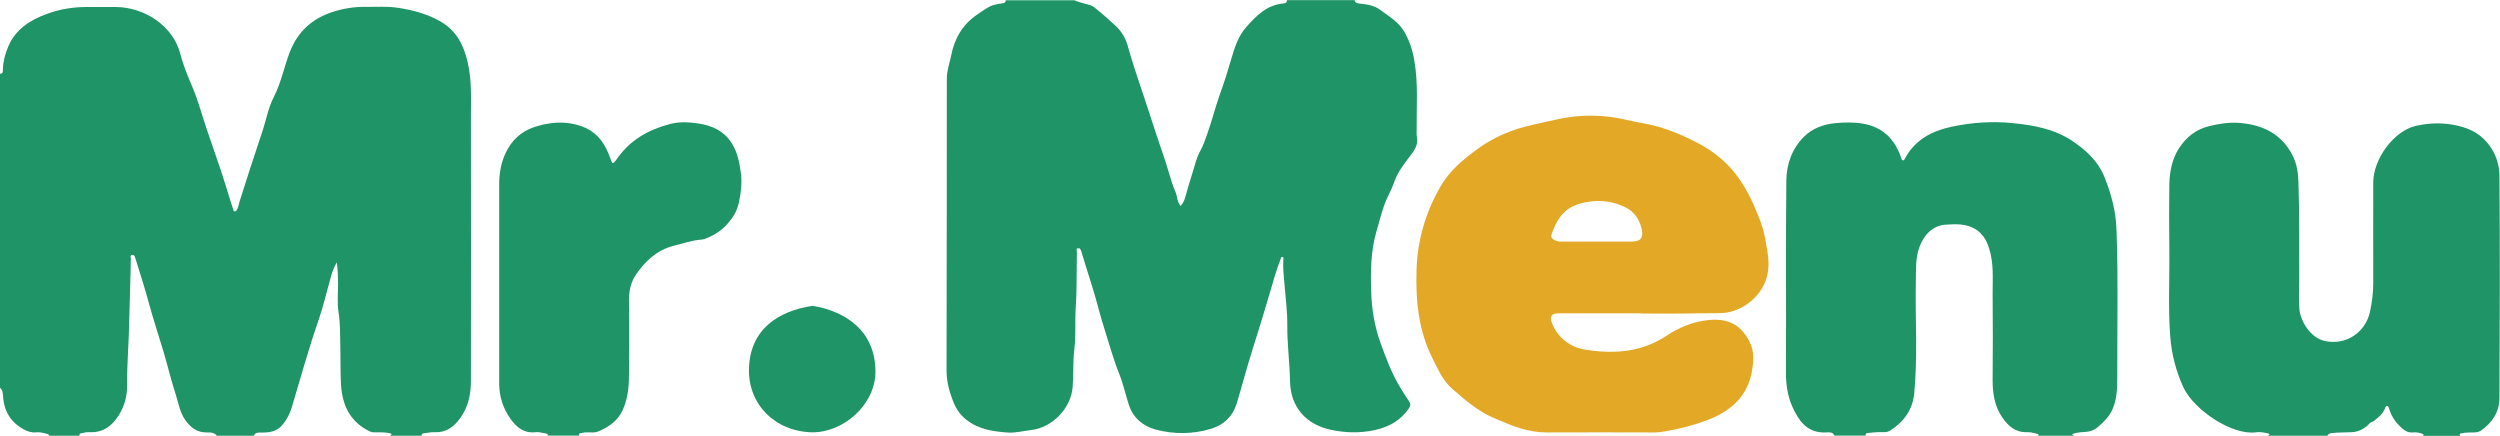 <?xml version="1.0" encoding="UTF-8"?>
<svg id="_レイヤー_2" data-name="レイヤー 2" xmlns="http://www.w3.org/2000/svg" viewBox="0 0 189.16 32.97">
  <g id="_レイヤー_1-2" data-name="レイヤー 1">
    <g id="BfuPEh">
      <g>
        <path d="m0,5.58c.27,0,.21-.23.22-.36.02-.59.17-1.15.4-1.69.55-1.3,1.63-2,2.88-2.46,1.01-.38,2.06-.55,3.14-.54.73.01,1.46-.01,2.19,0,2.1.05,4.27,1.39,4.83,3.6.21.84.56,1.65.9,2.46.43,1.01.71,2.08,1.06,3.12.36,1.07.74,2.14,1.1,3.21.22.66.42,1.33.63,2,.09.3.18.6.29.9.02.07.03.18.12.18.09,0,.15-.09.19-.17.09-.17.11-.36.16-.53.56-1.76,1.12-3.52,1.71-5.26.31-.91.47-1.88.91-2.73.55-1.08.77-2.26,1.2-3.38.59-1.51,1.65-2.5,3.19-3.01.82-.27,1.64-.41,2.5-.4.85.01,1.71-.06,2.55.08,1.1.17,2.17.46,3.15,1.02,1.22.7,1.77,1.79,2.07,3.11.32,1.39.24,2.78.24,4.18.01,6.64.01,13.27,0,19.91,0,.99-.19,1.95-.79,2.79-.47.66-1.06,1.13-1.93,1.09-.28-.01-.55.05-.82.08-.11.01-.21.04-.18.19h-2.39s.1-.07.1-.1c0-.08-.08-.08-.14-.09-.38-.09-.77-.06-1.15-.07-.1,0-.19,0-.29-.04-1.54-.71-2.15-2-2.24-3.6-.05-.95-.03-1.91-.05-2.86-.02-.88,0-1.76-.14-2.63-.1-.67-.04-1.37-.03-2.06,0-.52-.02-1.04-.09-1.66-.28.43-.38.83-.49,1.22-.29,1.01-.52,2.04-.86,3.03-.77,2.21-1.39,4.46-2.06,6.7-.16.53-.41,1-.77,1.4-.4.45-.94.52-1.52.52-.18,0-.48-.05-.58.25h-2.79c-.19-.25-.47-.27-.74-.26-.77.02-1.28-.38-1.69-.98-.38-.56-.48-1.22-.68-1.85-.35-1.07-.61-2.17-.93-3.26-.37-1.25-.79-2.49-1.13-3.75-.3-1.13-.67-2.23-1.01-3.35-.04-.15-.11-.27-.26-.24-.15.02-.08.18-.08.28-.02,1.55-.09,3.09-.12,4.63-.02,1.66-.18,3.31-.16,4.97,0,.8-.2,1.55-.62,2.23-.5.81-1.2,1.35-2.22,1.3-.21-.01-.41.03-.62.08-.08.02-.19.05-.13.19h-2.33c0-.06,0-.1-.07-.12-.29-.08-.59-.17-.89-.14-.34.04-.65-.06-.94-.22-.94-.51-1.46-1.31-1.56-2.37-.03-.29.01-.59-.26-.8V5.58Z" style="fill: #1f9466;"/>
        <path d="m102.49,0c.04.22.2.25.38.27.55.06,1.1.13,1.55.47.66.49,1.38.9,1.82,1.64.4.68.64,1.41.77,2.19.31,1.74.16,3.49.18,5.24,0,.19-.02.38.02.57.11.61-.22,1.04-.56,1.48-.45.59-.9,1.17-1.15,1.89-.13.37-.29.72-.47,1.08-.42.85-.61,1.77-.88,2.67-.44,1.5-.45,3.05-.4,4.6.04,1.32.26,2.61.71,3.86.4,1.11.81,2.21,1.41,3.23.23.39.48.77.73,1.15.14.2.14.35,0,.56-.65.95-1.56,1.43-2.67,1.66-1.09.22-2.15.19-3.22-.04-1.88-.39-3.06-1.71-3.1-3.65-.03-1.44-.22-2.86-.21-4.3.01-1.01-.13-2.03-.21-3.05-.05-.61-.13-1.23-.09-1.85,0-.08.06-.2-.06-.23-.12-.02-.12.11-.15.18-.34.86-.58,1.75-.84,2.64-.41,1.4-.84,2.79-1.28,4.18-.43,1.36-.79,2.74-1.2,4.1-.3.97-.98,1.61-1.93,1.9-1.39.42-2.81.43-4.2.06-.98-.26-1.72-.9-2.04-1.91-.25-.79-.43-1.61-.74-2.37-.43-1.06-.72-2.17-1.07-3.26-.3-.91-.52-1.84-.79-2.75-.19-.64-.39-1.27-.59-1.9-.14-.44-.27-.87-.4-1.31-.04-.14-.11-.24-.24-.22-.17.02-.09.18-.09.27-.01.39,0,.78-.01,1.17-.02.98,0,1.97-.07,2.95-.08,1.08.02,2.17-.11,3.24-.12.96-.05,1.92-.13,2.88-.13,1.61-1.54,3.07-3.16,3.25-.57.06-1.12.22-1.7.19-1.14-.08-2.24-.23-3.18-.97-.43-.34-.74-.76-.94-1.25-.33-.79-.56-1.59-.56-2.48.02-7.36.01-14.71.02-22.07,0-.63.22-1.21.34-1.81.12-.6.32-1.16.64-1.68.35-.58.81-1.03,1.38-1.41.39-.26.75-.56,1.21-.69.21-.06.43-.1.65-.12.16-.02.23-.08.24-.23h5.19c.22.1.45.17.69.23.29.08.59.12.84.32.55.44,1.08.91,1.6,1.39.5.46.79,1.03.95,1.65.29,1.05.64,2.08.99,3.12.38,1.11.73,2.23,1.1,3.35.31.94.65,1.86.93,2.81.16.55.33,1.12.56,1.66.14.33.11.73.38,1.04.14-.17.25-.35.31-.54.19-.64.36-1.28.57-1.92.19-.57.3-1.17.6-1.7.23-.4.37-.84.53-1.28.36-1,.61-2.04.97-3.04.32-.88.6-1.77.86-2.67.25-.87.53-1.72,1.13-2.4.76-.85,1.56-1.68,2.82-1.78.11,0,.27-.06.25-.25h5.12Z" style="fill: #1f9466;"/>
        <path d="m138.8,32.97c-.12-.32-.44-.25-.64-.25-1.4.06-2.04-.84-2.54-1.94-.39-.87-.5-1.78-.49-2.74.03-4.79-.02-9.57.03-14.36.01-1.24.42-2.42,1.33-3.33.64-.64,1.49-.95,2.38-1.03.7-.07,1.41-.08,2.11.04,1.48.26,2.38,1.17,2.86,2.55.03.08.03.19.12.22.12.03.16-.1.2-.18.76-1.39,2.04-2.05,3.51-2.36,1.53-.33,3.1-.43,4.66-.27,1.55.16,3.09.43,4.43,1.32,1.05.69,1.97,1.54,2.46,2.72.32.79.58,1.62.75,2.47.11.59.16,1.17.18,1.76.13,3.63.04,7.26.05,10.89,0,.82-.01,1.66-.34,2.44-.24.58-.67,1-1.15,1.41-.53.46-1.12.3-1.68.44-.09.02-.18.05-.26.11.07.03.13.06.18.09-.91,0-1.82,0-2.73,0,0-.05.07-.1-.05-.14-.27-.07-.55-.14-.83-.13-.84.02-1.39-.46-1.83-1.1-.59-.85-.74-1.82-.74-2.83.02-2.2.02-4.41,0-6.61,0-1.12.09-2.24-.26-3.35-.2-.64-.5-1.15-1.07-1.49-.7-.41-1.46-.37-2.23-.32-.98.06-1.66.8-1.98,1.7-.31.84-.25,1.71-.27,2.57-.06,2.83.15,5.66-.12,8.48-.12,1.23-.76,2.14-1.79,2.81-.16.1-.34.15-.53.14-.4-.02-.8.02-1.19.06-.14.02-.2.06-.15.2h-2.39Z" style="fill: #1f9466;"/>
        <path d="m171.59,32.97c.24-.13.08-.17-.05-.19-.28-.06-.57-.11-.85-.07-1.79.25-4.71-1.7-5.5-3.43-.55-1.22-.88-2.49-.98-3.81-.17-2.21-.04-4.42-.07-6.64-.02-1.62-.02-3.23,0-4.85.02-.98.2-1.95.75-2.79.55-.83,1.28-1.41,2.28-1.65.75-.18,1.5-.3,2.27-.24,1.74.14,3.16.8,4.01,2.43.35.67.44,1.36.46,2.09.08,2.39.05,4.78.06,7.17,0,.8-.05,1.6.01,2.39.07.86.79,2.17,1.92,2.42,1.68.36,3.09-.71,3.42-2.19.16-.74.25-1.46.25-2.21,0-2.54-.01-5.07,0-7.61.01-1.76,1.55-3.89,3.24-4.27,1.08-.24,2.11-.25,3.19,0,.87.21,1.6.58,2.18,1.26.62.73.93,1.6.94,2.51.04,5.6.03,11.21,0,16.82,0,1.03-.53,1.87-1.4,2.47-.15.1-.32.14-.5.14-.32,0-.63,0-.95.06-.14.03-.2.06-.13.2h-2.79c0-.05.08-.09-.03-.14-.24-.11-.49-.14-.74-.12-.31.03-.56-.08-.79-.28-.47-.41-.83-.88-1.01-1.49-.03-.09-.05-.22-.16-.23-.12,0-.14.13-.18.21-.16.42-.5.66-.83.93-.09.07-.2.06-.3.16-.35.39-.81.65-1.34.68-.52.03-1.03.01-1.55.07-.15.02-.26.07-.32.2h-4.52Z" style="fill: #1f9466;"/>
        <path d="m41.43,32.97c.07-.18-.12-.17-.18-.18-.24-.03-.47-.12-.71-.09-.87.11-1.45-.36-1.91-1-.56-.78-.85-1.68-.86-2.65,0-5.04,0-10.08,0-15.12,0-.82.15-1.64.49-2.36.43-.91,1.13-1.61,2.15-1.95,1.19-.39,2.36-.49,3.56-.08,1.02.35,1.64,1.06,2.04,2.01.09.21.17.43.25.65.06.18.15.17.25.04.08-.09.15-.19.22-.29.98-1.37,2.35-2.14,3.94-2.56.7-.19,1.42-.16,2.14-.05,1.08.15,2,.58,2.59,1.55.4.65.54,1.38.65,2.13.11.79.02,1.55-.15,2.34-.14.63-.45,1.12-.86,1.58-.41.46-.91.8-1.47,1.04-.16.07-.33.14-.5.15-.73.05-1.41.3-2.1.47-1.24.31-2.11,1.12-2.82,2.13-.43.61-.57,1.3-.56,2.06.03,1.88.02,3.77,0,5.65,0,.92-.11,1.82-.51,2.66-.37.77-1.05,1.22-1.8,1.54-.38.17-.83,0-1.24.12-.12.03-.27,0-.23.2h-2.39Z" style="fill: #1f9466;"/>
        <path d="m124.16,23.71c-2.08,0-4.17,0-6.25,0-.55,0-.68.26-.47.78.32.79.89,1.35,1.63,1.71.4.19.86.26,1.31.32,2.03.26,3.96.05,5.72-1.12.9-.6,1.9-1.02,2.98-1.16,1.5-.2,2.57.19,3.3,1.62.33.64.31,1.35.21,2.04-.3,2.1-1.67,3.26-3.55,3.94-.98.35-1.98.62-3.01.79-.29.05-.58.09-.88.09-2.69,0-5.39-.02-8.08,0-.71,0-1.39-.11-2.06-.32-.67-.21-1.32-.49-1.97-.77-1.23-.53-2.2-1.37-3.18-2.23-.7-.61-1.05-1.46-1.46-2.26-1.07-2.11-1.29-4.38-1.22-6.7.07-2.29.69-4.41,1.85-6.39.67-1.14,1.63-1.94,2.67-2.71,1.29-.96,2.74-1.57,4.29-1.9,1.22-.26,2.44-.61,3.7-.67,1.15-.06,2.29.04,3.42.31.76.18,1.54.28,2.3.49,1.12.32,2.18.78,3.21,1.34,1,.54,1.87,1.23,2.58,2.1.69.85,1.21,1.81,1.63,2.82.27.65.55,1.3.68,1.99.16.9.4,1.79.26,2.74-.25,1.77-1.97,3.11-3.56,3.13-2.02.02-4.03.06-6.05.03Zm-3.4-5.43h0c.9,0,1.79,0,2.69,0,.68,0,.92-.29.77-.95-.18-.77-.6-1.37-1.35-1.7-.76-.34-1.55-.49-2.38-.4-.97.1-1.84.36-2.46,1.21-.25.35-.42.72-.57,1.11-.15.38-.11.5.26.66.15.07.3.07.45.07.86,0,1.73,0,2.59,0Z" style="fill: #e2a826;"/>
        <path d="m61.44,32.71c-2.79-.06-4.83-2.11-4.77-4.78.06-3.03,2.25-4.41,4.82-4.79,2.5.42,4.71,1.88,4.75,4.92.03,2.56-2.43,4.68-4.8,4.65Z" style="fill: #1f9466;"/>
      </g>
    </g>
  </g>
</svg>